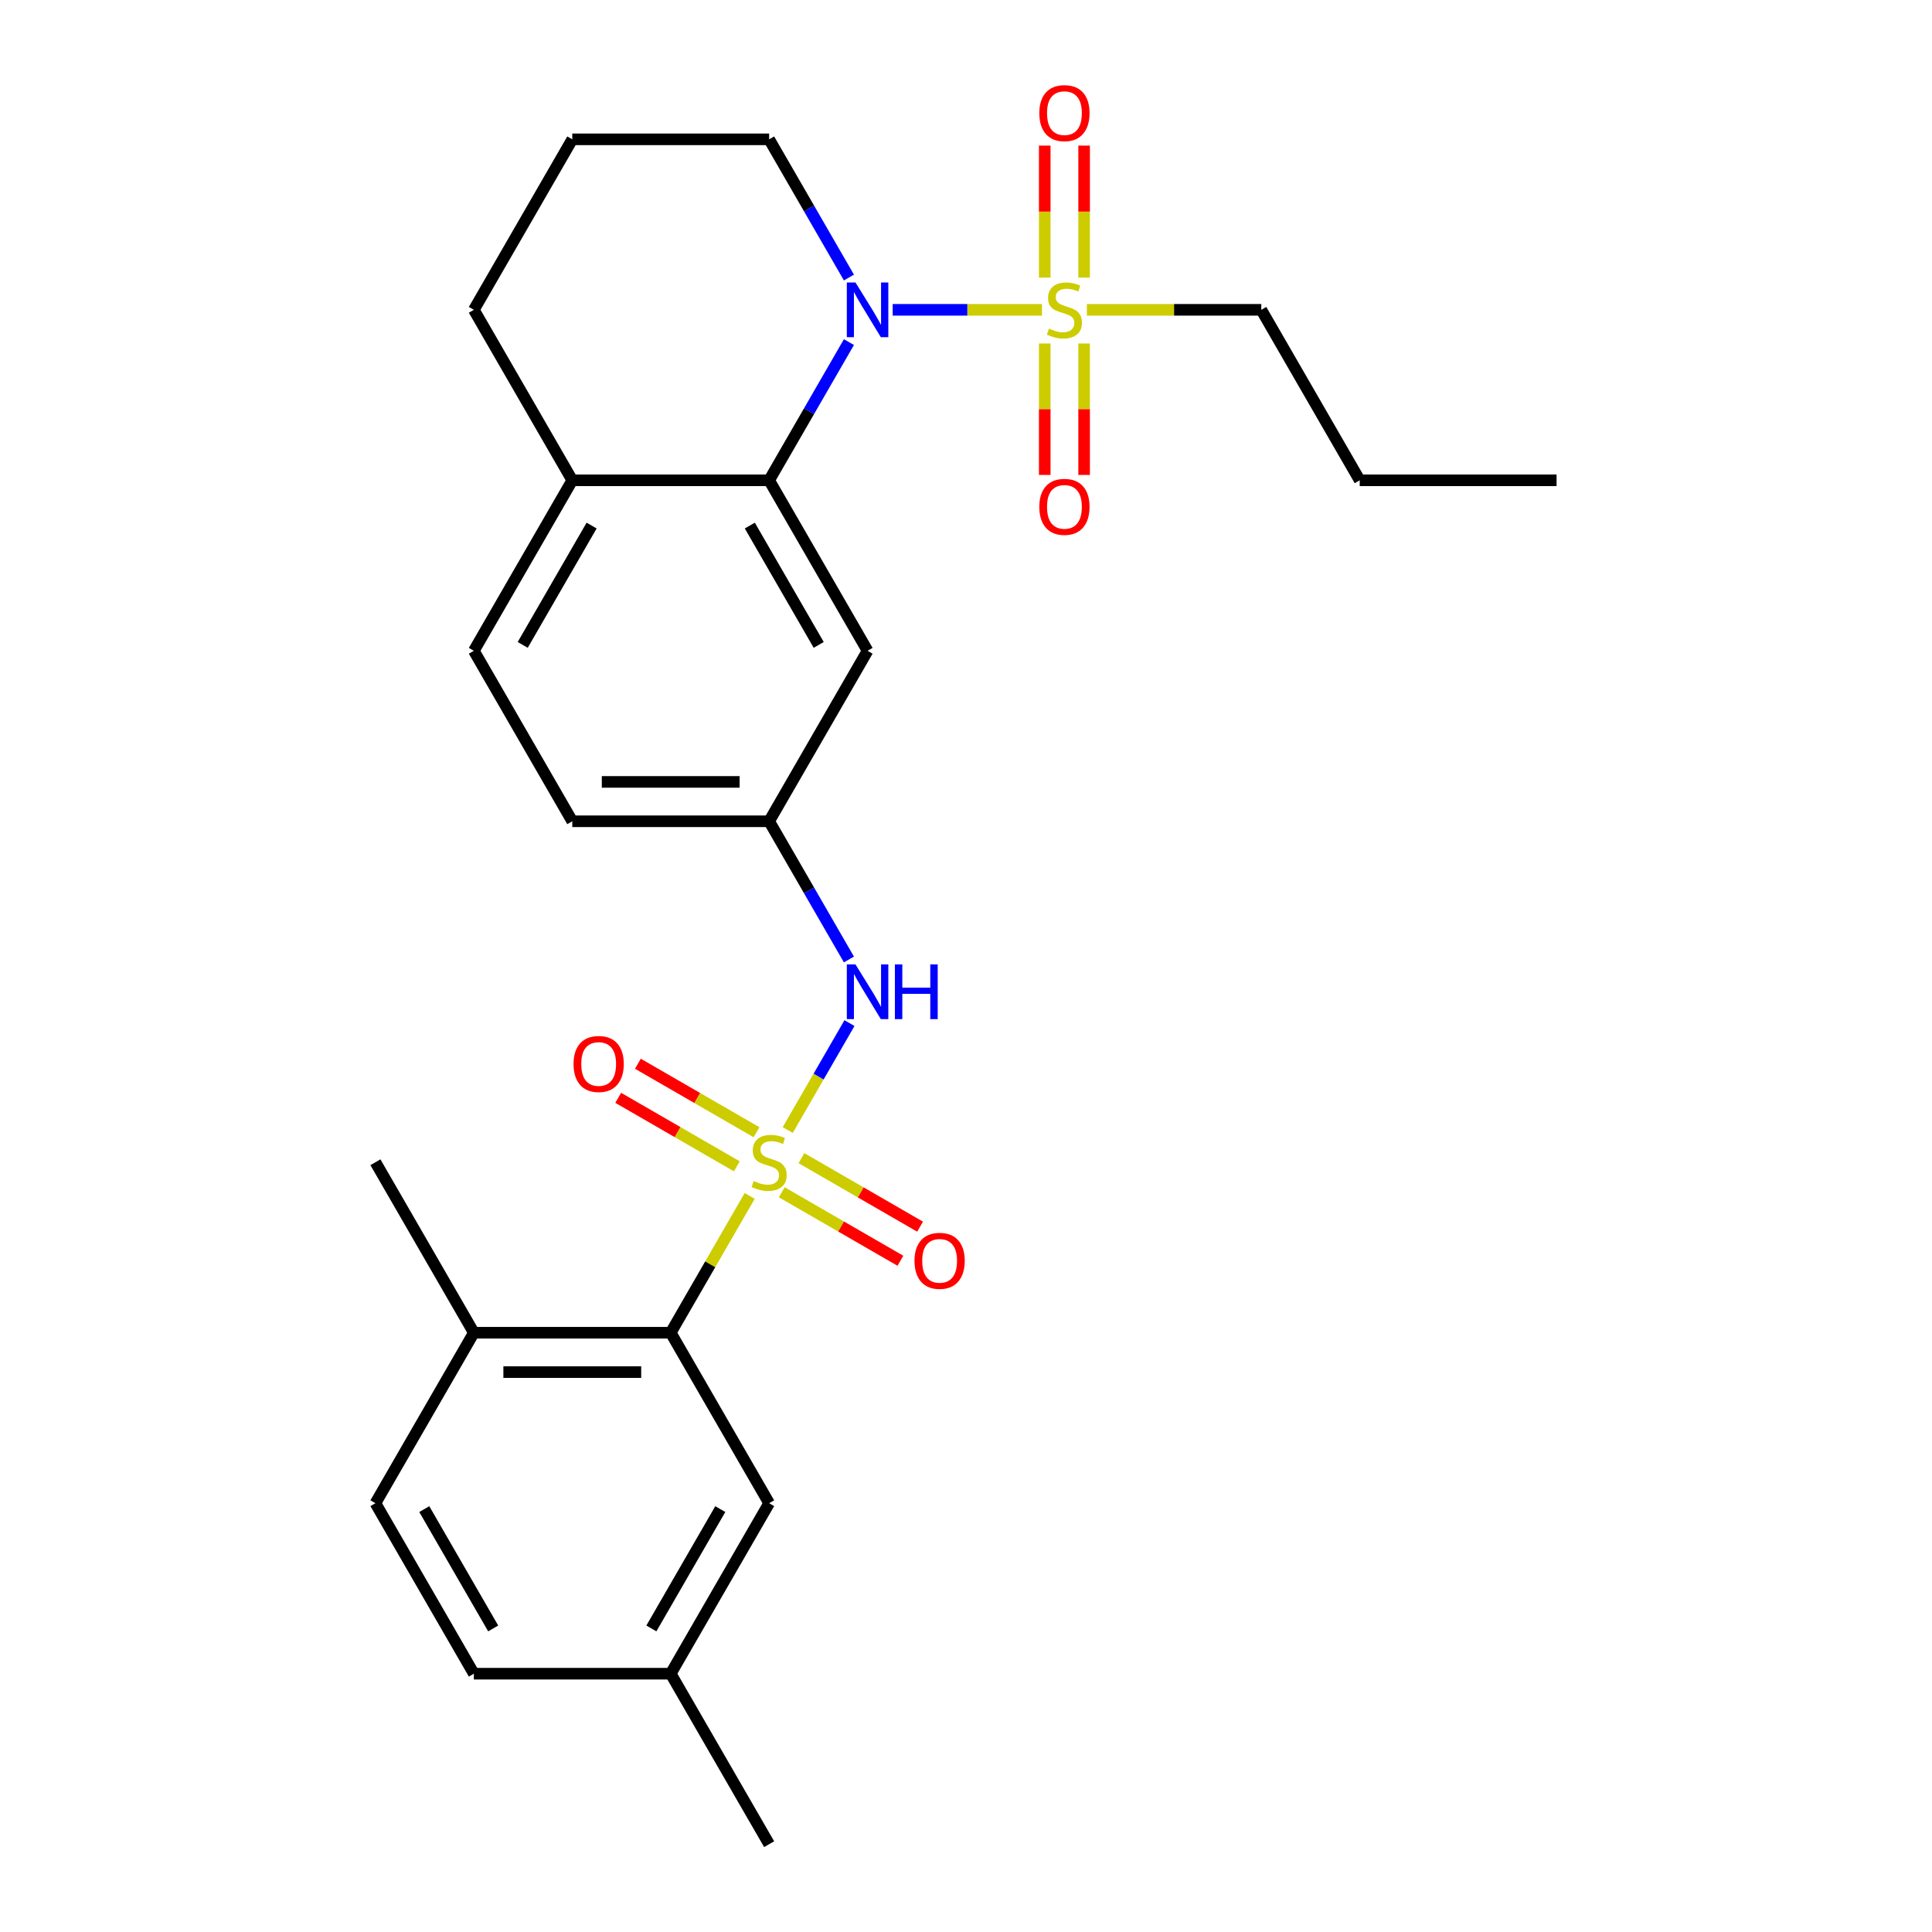<?xml version='1.0' encoding='iso-8859-1'?>
<svg version='1.1' baseProfile='full'
              xmlns='http://www.w3.org/2000/svg'
                      xmlns:rdkit='http://www.rdkit.org/xml'
                      xmlns:xlink='http://www.w3.org/1999/xlink'
                  xml:space='preserve'
width='1000px' height='1000px' viewBox='0 0 1000 1000'>
<!-- END OF HEADER -->
<rect style='opacity:1.0;fill:#FFFFFF;stroke:none' width='1000' height='1000' x='0' y='0'> </rect>
<path class='bond-3' d='M 388.045,619.003 L 367.602,654.411' style='fill:none;fill-rule:evenodd;stroke:#CCCC00;stroke-width:6px;stroke-linecap:butt;stroke-linejoin:miter;stroke-opacity:1' />
<path class='bond-3' d='M 367.602,654.411 L 347.16,689.818' style='fill:none;fill-rule:evenodd;stroke:#000000;stroke-width:6px;stroke-linecap:butt;stroke-linejoin:miter;stroke-opacity:1' />
<path class='bond-4' d='M 407.729,584.908 L 423.707,557.234' style='fill:none;fill-rule:evenodd;stroke:#CCCC00;stroke-width:6px;stroke-linecap:butt;stroke-linejoin:miter;stroke-opacity:1' />
<path class='bond-4' d='M 423.707,557.234 L 439.685,529.56' style='fill:none;fill-rule:evenodd;stroke:#0000FF;stroke-width:6px;stroke-linecap:butt;stroke-linejoin:miter;stroke-opacity:1' />
<path class='bond-6' d='M 391.574,586.038 L 360.872,568.313' style='fill:none;fill-rule:evenodd;stroke:#CCCC00;stroke-width:6px;stroke-linecap:butt;stroke-linejoin:miter;stroke-opacity:1' />
<path class='bond-6' d='M 360.872,568.313 L 330.17,550.587' style='fill:none;fill-rule:evenodd;stroke:#FF0000;stroke-width:6px;stroke-linecap:butt;stroke-linejoin:miter;stroke-opacity:1' />
<path class='bond-6' d='M 381.384,603.687 L 350.683,585.961' style='fill:none;fill-rule:evenodd;stroke:#CCCC00;stroke-width:6px;stroke-linecap:butt;stroke-linejoin:miter;stroke-opacity:1' />
<path class='bond-6' d='M 350.683,585.961 L 319.981,568.236' style='fill:none;fill-rule:evenodd;stroke:#FF0000;stroke-width:6px;stroke-linecap:butt;stroke-linejoin:miter;stroke-opacity:1' />
<path class='bond-7' d='M 404.639,617.113 L 435.341,634.839' style='fill:none;fill-rule:evenodd;stroke:#CCCC00;stroke-width:6px;stroke-linecap:butt;stroke-linejoin:miter;stroke-opacity:1' />
<path class='bond-7' d='M 435.341,634.839 L 466.042,652.564' style='fill:none;fill-rule:evenodd;stroke:#FF0000;stroke-width:6px;stroke-linecap:butt;stroke-linejoin:miter;stroke-opacity:1' />
<path class='bond-7' d='M 414.828,599.465 L 445.53,617.19' style='fill:none;fill-rule:evenodd;stroke:#CCCC00;stroke-width:6px;stroke-linecap:butt;stroke-linejoin:miter;stroke-opacity:1' />
<path class='bond-7' d='M 445.53,617.19 L 476.232,634.916' style='fill:none;fill-rule:evenodd;stroke:#FF0000;stroke-width:6px;stroke-linecap:butt;stroke-linejoin:miter;stroke-opacity:1' />
<path class='bond-0' d='M 539.319,160.364 L 500.685,160.364' style='fill:none;fill-rule:evenodd;stroke:#CCCC00;stroke-width:6px;stroke-linecap:butt;stroke-linejoin:miter;stroke-opacity:1' />
<path class='bond-0' d='M 500.685,160.364 L 462.05,160.364' style='fill:none;fill-rule:evenodd;stroke:#0000FF;stroke-width:6px;stroke-linecap:butt;stroke-linejoin:miter;stroke-opacity:1' />
<path class='bond-8' d='M 540.757,177.791 L 540.757,211.808' style='fill:none;fill-rule:evenodd;stroke:#CCCC00;stroke-width:6px;stroke-linecap:butt;stroke-linejoin:miter;stroke-opacity:1' />
<path class='bond-8' d='M 540.757,211.808 L 540.757,245.826' style='fill:none;fill-rule:evenodd;stroke:#FF0000;stroke-width:6px;stroke-linecap:butt;stroke-linejoin:miter;stroke-opacity:1' />
<path class='bond-8' d='M 561.136,177.791 L 561.136,211.808' style='fill:none;fill-rule:evenodd;stroke:#CCCC00;stroke-width:6px;stroke-linecap:butt;stroke-linejoin:miter;stroke-opacity:1' />
<path class='bond-8' d='M 561.136,211.808 L 561.136,245.826' style='fill:none;fill-rule:evenodd;stroke:#FF0000;stroke-width:6px;stroke-linecap:butt;stroke-linejoin:miter;stroke-opacity:1' />
<path class='bond-9' d='M 561.136,143.696 L 561.136,109.529' style='fill:none;fill-rule:evenodd;stroke:#CCCC00;stroke-width:6px;stroke-linecap:butt;stroke-linejoin:miter;stroke-opacity:1' />
<path class='bond-9' d='M 561.136,109.529 L 561.136,75.361' style='fill:none;fill-rule:evenodd;stroke:#FF0000;stroke-width:6px;stroke-linecap:butt;stroke-linejoin:miter;stroke-opacity:1' />
<path class='bond-9' d='M 540.757,143.696 L 540.757,109.529' style='fill:none;fill-rule:evenodd;stroke:#CCCC00;stroke-width:6px;stroke-linecap:butt;stroke-linejoin:miter;stroke-opacity:1' />
<path class='bond-9' d='M 540.757,109.529 L 540.757,75.361' style='fill:none;fill-rule:evenodd;stroke:#FF0000;stroke-width:6px;stroke-linecap:butt;stroke-linejoin:miter;stroke-opacity:1' />
<path class='bond-16' d='M 562.574,160.364 L 607.707,160.364' style='fill:none;fill-rule:evenodd;stroke:#CCCC00;stroke-width:6px;stroke-linecap:butt;stroke-linejoin:miter;stroke-opacity:1' />
<path class='bond-16' d='M 607.707,160.364 L 652.84,160.364' style='fill:none;fill-rule:evenodd;stroke:#000000;stroke-width:6px;stroke-linecap:butt;stroke-linejoin:miter;stroke-opacity:1' />
<path class='bond-1' d='M 439.407,177.071 L 418.757,212.839' style='fill:none;fill-rule:evenodd;stroke:#0000FF;stroke-width:6px;stroke-linecap:butt;stroke-linejoin:miter;stroke-opacity:1' />
<path class='bond-1' d='M 418.757,212.839 L 398.106,248.606' style='fill:none;fill-rule:evenodd;stroke:#000000;stroke-width:6px;stroke-linecap:butt;stroke-linejoin:miter;stroke-opacity:1' />
<path class='bond-17' d='M 439.407,143.656 L 418.757,107.889' style='fill:none;fill-rule:evenodd;stroke:#0000FF;stroke-width:6px;stroke-linecap:butt;stroke-linejoin:miter;stroke-opacity:1' />
<path class='bond-17' d='M 418.757,107.889 L 398.106,72.121' style='fill:none;fill-rule:evenodd;stroke:#000000;stroke-width:6px;stroke-linecap:butt;stroke-linejoin:miter;stroke-opacity:1' />
<path class='bond-2' d='M 398.106,248.606 L 449.053,336.849' style='fill:none;fill-rule:evenodd;stroke:#000000;stroke-width:6px;stroke-linecap:butt;stroke-linejoin:miter;stroke-opacity:1' />
<path class='bond-2' d='M 388.1,272.032 L 423.763,333.802' style='fill:none;fill-rule:evenodd;stroke:#000000;stroke-width:6px;stroke-linecap:butt;stroke-linejoin:miter;stroke-opacity:1' />
<path class='bond-28' d='M 398.106,248.606 L 296.213,248.606' style='fill:none;fill-rule:evenodd;stroke:#000000;stroke-width:6px;stroke-linecap:butt;stroke-linejoin:miter;stroke-opacity:1' />
<path class='bond-12' d='M 347.16,689.818 L 245.266,689.818' style='fill:none;fill-rule:evenodd;stroke:#000000;stroke-width:6px;stroke-linecap:butt;stroke-linejoin:miter;stroke-opacity:1' />
<path class='bond-12' d='M 331.876,710.197 L 260.55,710.197' style='fill:none;fill-rule:evenodd;stroke:#000000;stroke-width:6px;stroke-linecap:butt;stroke-linejoin:miter;stroke-opacity:1' />
<path class='bond-13' d='M 347.16,689.818 L 398.106,778.061' style='fill:none;fill-rule:evenodd;stroke:#000000;stroke-width:6px;stroke-linecap:butt;stroke-linejoin:miter;stroke-opacity:1' />
<path class='bond-10' d='M 439.407,496.626 L 418.757,460.858' style='fill:none;fill-rule:evenodd;stroke:#0000FF;stroke-width:6px;stroke-linecap:butt;stroke-linejoin:miter;stroke-opacity:1' />
<path class='bond-10' d='M 418.757,460.858 L 398.106,425.091' style='fill:none;fill-rule:evenodd;stroke:#000000;stroke-width:6px;stroke-linecap:butt;stroke-linejoin:miter;stroke-opacity:1' />
<path class='bond-5' d='M 449.053,336.849 L 398.106,425.091' style='fill:none;fill-rule:evenodd;stroke:#000000;stroke-width:6px;stroke-linecap:butt;stroke-linejoin:miter;stroke-opacity:1' />
<path class='bond-19' d='M 398.106,425.091 L 296.213,425.091' style='fill:none;fill-rule:evenodd;stroke:#000000;stroke-width:6px;stroke-linecap:butt;stroke-linejoin:miter;stroke-opacity:1' />
<path class='bond-19' d='M 382.822,404.712 L 311.497,404.712' style='fill:none;fill-rule:evenodd;stroke:#000000;stroke-width:6px;stroke-linecap:butt;stroke-linejoin:miter;stroke-opacity:1' />
<path class='bond-11' d='M 296.213,248.606 L 245.266,336.849' style='fill:none;fill-rule:evenodd;stroke:#000000;stroke-width:6px;stroke-linecap:butt;stroke-linejoin:miter;stroke-opacity:1' />
<path class='bond-11' d='M 306.219,272.032 L 270.557,333.802' style='fill:none;fill-rule:evenodd;stroke:#000000;stroke-width:6px;stroke-linecap:butt;stroke-linejoin:miter;stroke-opacity:1' />
<path class='bond-22' d='M 296.213,248.606 L 245.266,160.364' style='fill:none;fill-rule:evenodd;stroke:#000000;stroke-width:6px;stroke-linecap:butt;stroke-linejoin:miter;stroke-opacity:1' />
<path class='bond-15' d='M 245.266,689.818 L 194.319,778.061' style='fill:none;fill-rule:evenodd;stroke:#000000;stroke-width:6px;stroke-linecap:butt;stroke-linejoin:miter;stroke-opacity:1' />
<path class='bond-23' d='M 245.266,689.818 L 194.319,601.576' style='fill:none;fill-rule:evenodd;stroke:#000000;stroke-width:6px;stroke-linecap:butt;stroke-linejoin:miter;stroke-opacity:1' />
<path class='bond-18' d='M 398.106,778.061 L 347.16,866.303' style='fill:none;fill-rule:evenodd;stroke:#000000;stroke-width:6px;stroke-linecap:butt;stroke-linejoin:miter;stroke-opacity:1' />
<path class='bond-18' d='M 372.816,781.108 L 337.153,842.877' style='fill:none;fill-rule:evenodd;stroke:#000000;stroke-width:6px;stroke-linecap:butt;stroke-linejoin:miter;stroke-opacity:1' />
<path class='bond-14' d='M 245.266,336.849 L 296.213,425.091' style='fill:none;fill-rule:evenodd;stroke:#000000;stroke-width:6px;stroke-linecap:butt;stroke-linejoin:miter;stroke-opacity:1' />
<path class='bond-27' d='M 194.319,778.061 L 245.266,866.303' style='fill:none;fill-rule:evenodd;stroke:#000000;stroke-width:6px;stroke-linecap:butt;stroke-linejoin:miter;stroke-opacity:1' />
<path class='bond-27' d='M 219.61,781.108 L 255.273,842.877' style='fill:none;fill-rule:evenodd;stroke:#000000;stroke-width:6px;stroke-linecap:butt;stroke-linejoin:miter;stroke-opacity:1' />
<path class='bond-25' d='M 652.84,160.364 L 703.787,248.606' style='fill:none;fill-rule:evenodd;stroke:#000000;stroke-width:6px;stroke-linecap:butt;stroke-linejoin:miter;stroke-opacity:1' />
<path class='bond-29' d='M 398.106,72.121 L 296.213,72.121' style='fill:none;fill-rule:evenodd;stroke:#000000;stroke-width:6px;stroke-linecap:butt;stroke-linejoin:miter;stroke-opacity:1' />
<path class='bond-20' d='M 347.16,866.303 L 245.266,866.303' style='fill:none;fill-rule:evenodd;stroke:#000000;stroke-width:6px;stroke-linecap:butt;stroke-linejoin:miter;stroke-opacity:1' />
<path class='bond-24' d='M 347.16,866.303 L 398.106,954.545' style='fill:none;fill-rule:evenodd;stroke:#000000;stroke-width:6px;stroke-linecap:butt;stroke-linejoin:miter;stroke-opacity:1' />
<path class='bond-21' d='M 296.213,72.121 L 245.266,160.364' style='fill:none;fill-rule:evenodd;stroke:#000000;stroke-width:6px;stroke-linecap:butt;stroke-linejoin:miter;stroke-opacity:1' />
<path class='bond-26' d='M 703.787,248.606 L 805.681,248.606' style='fill:none;fill-rule:evenodd;stroke:#000000;stroke-width:6px;stroke-linecap:butt;stroke-linejoin:miter;stroke-opacity:1' />
<path  class='atom-0' d='M 390.106 611.296
Q 390.426 611.416, 391.746 611.976
Q 393.066 612.536, 394.506 612.896
Q 395.986 613.216, 397.426 613.216
Q 400.106 613.216, 401.666 611.936
Q 403.226 610.616, 403.226 608.336
Q 403.226 606.776, 402.426 605.816
Q 401.666 604.856, 400.466 604.336
Q 399.266 603.816, 397.266 603.216
Q 394.746 602.456, 393.226 601.736
Q 391.746 601.016, 390.666 599.496
Q 389.626 597.976, 389.626 595.416
Q 389.626 591.856, 392.026 589.656
Q 394.466 587.456, 399.266 587.456
Q 402.546 587.456, 406.266 589.016
L 405.346 592.096
Q 401.946 590.696, 399.386 590.696
Q 396.626 590.696, 395.106 591.856
Q 393.586 592.976, 393.626 594.936
Q 393.626 596.456, 394.386 597.376
Q 395.186 598.296, 396.306 598.816
Q 397.466 599.336, 399.386 599.936
Q 401.946 600.736, 403.466 601.536
Q 404.986 602.336, 406.066 603.976
Q 407.186 605.576, 407.186 608.336
Q 407.186 612.256, 404.546 614.376
Q 401.946 616.456, 397.586 616.456
Q 395.066 616.456, 393.146 615.896
Q 391.266 615.376, 389.026 614.456
L 390.106 611.296
' fill='#CCCC00'/>
<path  class='atom-1' d='M 542.947 170.084
Q 543.267 170.204, 544.587 170.764
Q 545.907 171.324, 547.347 171.684
Q 548.827 172.004, 550.267 172.004
Q 552.947 172.004, 554.507 170.724
Q 556.067 169.404, 556.067 167.124
Q 556.067 165.564, 555.267 164.604
Q 554.507 163.644, 553.307 163.124
Q 552.107 162.604, 550.107 162.004
Q 547.587 161.244, 546.067 160.524
Q 544.587 159.804, 543.507 158.284
Q 542.467 156.764, 542.467 154.204
Q 542.467 150.644, 544.867 148.444
Q 547.307 146.244, 552.107 146.244
Q 555.387 146.244, 559.107 147.804
L 558.187 150.884
Q 554.787 149.484, 552.227 149.484
Q 549.467 149.484, 547.947 150.644
Q 546.427 151.764, 546.467 153.724
Q 546.467 155.244, 547.227 156.164
Q 548.027 157.084, 549.147 157.604
Q 550.307 158.124, 552.227 158.724
Q 554.787 159.524, 556.307 160.324
Q 557.827 161.124, 558.907 162.764
Q 560.027 164.364, 560.027 167.124
Q 560.027 171.044, 557.387 173.164
Q 554.787 175.244, 550.427 175.244
Q 547.907 175.244, 545.987 174.684
Q 544.107 174.164, 541.867 173.244
L 542.947 170.084
' fill='#CCCC00'/>
<path  class='atom-2' d='M 442.793 146.204
L 452.073 161.204
Q 452.993 162.684, 454.473 165.364
Q 455.953 168.044, 456.033 168.204
L 456.033 146.204
L 459.793 146.204
L 459.793 174.524
L 455.913 174.524
L 445.953 158.124
Q 444.793 156.204, 443.553 154.004
Q 442.353 151.804, 441.993 151.124
L 441.993 174.524
L 438.313 174.524
L 438.313 146.204
L 442.793 146.204
' fill='#0000FF'/>
<path  class='atom-5' d='M 442.793 499.173
L 452.073 514.173
Q 452.993 515.653, 454.473 518.333
Q 455.953 521.013, 456.033 521.173
L 456.033 499.173
L 459.793 499.173
L 459.793 527.493
L 455.913 527.493
L 445.953 511.093
Q 444.793 509.173, 443.553 506.973
Q 442.353 504.773, 441.993 504.093
L 441.993 527.493
L 438.313 527.493
L 438.313 499.173
L 442.793 499.173
' fill='#0000FF'/>
<path  class='atom-5' d='M 463.193 499.173
L 467.033 499.173
L 467.033 511.213
L 481.513 511.213
L 481.513 499.173
L 485.353 499.173
L 485.353 527.493
L 481.513 527.493
L 481.513 514.413
L 467.033 514.413
L 467.033 527.493
L 463.193 527.493
L 463.193 499.173
' fill='#0000FF'/>
<path  class='atom-7' d='M 296.864 550.709
Q 296.864 543.909, 300.224 540.109
Q 303.584 536.309, 309.864 536.309
Q 316.144 536.309, 319.504 540.109
Q 322.864 543.909, 322.864 550.709
Q 322.864 557.589, 319.464 561.509
Q 316.064 565.389, 309.864 565.389
Q 303.624 565.389, 300.224 561.509
Q 296.864 557.629, 296.864 550.709
M 309.864 562.189
Q 314.184 562.189, 316.504 559.309
Q 318.864 556.389, 318.864 550.709
Q 318.864 545.149, 316.504 542.349
Q 314.184 539.509, 309.864 539.509
Q 305.544 539.509, 303.184 542.309
Q 300.864 545.109, 300.864 550.709
Q 300.864 556.429, 303.184 559.309
Q 305.544 562.189, 309.864 562.189
' fill='#FF0000'/>
<path  class='atom-8' d='M 473.349 652.603
Q 473.349 645.803, 476.709 642.003
Q 480.069 638.203, 486.349 638.203
Q 492.629 638.203, 495.989 642.003
Q 499.349 645.803, 499.349 652.603
Q 499.349 659.483, 495.949 663.403
Q 492.549 667.283, 486.349 667.283
Q 480.109 667.283, 476.709 663.403
Q 473.349 659.523, 473.349 652.603
M 486.349 664.083
Q 490.669 664.083, 492.989 661.203
Q 495.349 658.283, 495.349 652.603
Q 495.349 647.043, 492.989 644.243
Q 490.669 641.403, 486.349 641.403
Q 482.029 641.403, 479.669 644.203
Q 477.349 647.003, 477.349 652.603
Q 477.349 658.323, 479.669 661.203
Q 482.029 664.083, 486.349 664.083
' fill='#FF0000'/>
<path  class='atom-9' d='M 537.947 262.337
Q 537.947 255.537, 541.307 251.737
Q 544.667 247.937, 550.947 247.937
Q 557.227 247.937, 560.587 251.737
Q 563.947 255.537, 563.947 262.337
Q 563.947 269.217, 560.547 273.137
Q 557.147 277.017, 550.947 277.017
Q 544.707 277.017, 541.307 273.137
Q 537.947 269.257, 537.947 262.337
M 550.947 273.817
Q 555.267 273.817, 557.587 270.937
Q 559.947 268.017, 559.947 262.337
Q 559.947 256.777, 557.587 253.977
Q 555.267 251.137, 550.947 251.137
Q 546.627 251.137, 544.267 253.937
Q 541.947 256.737, 541.947 262.337
Q 541.947 268.057, 544.267 270.937
Q 546.627 273.817, 550.947 273.817
' fill='#FF0000'/>
<path  class='atom-10' d='M 537.947 58.55
Q 537.947 51.75, 541.307 47.95
Q 544.667 44.15, 550.947 44.15
Q 557.227 44.15, 560.587 47.95
Q 563.947 51.75, 563.947 58.55
Q 563.947 65.43, 560.547 69.35
Q 557.147 73.23, 550.947 73.23
Q 544.707 73.23, 541.307 69.35
Q 537.947 65.47, 537.947 58.55
M 550.947 70.03
Q 555.267 70.03, 557.587 67.15
Q 559.947 64.23, 559.947 58.55
Q 559.947 52.99, 557.587 50.19
Q 555.267 47.35, 550.947 47.35
Q 546.627 47.35, 544.267 50.15
Q 541.947 52.95, 541.947 58.55
Q 541.947 64.27, 544.267 67.15
Q 546.627 70.03, 550.947 70.03
' fill='#FF0000'/>
</svg>
